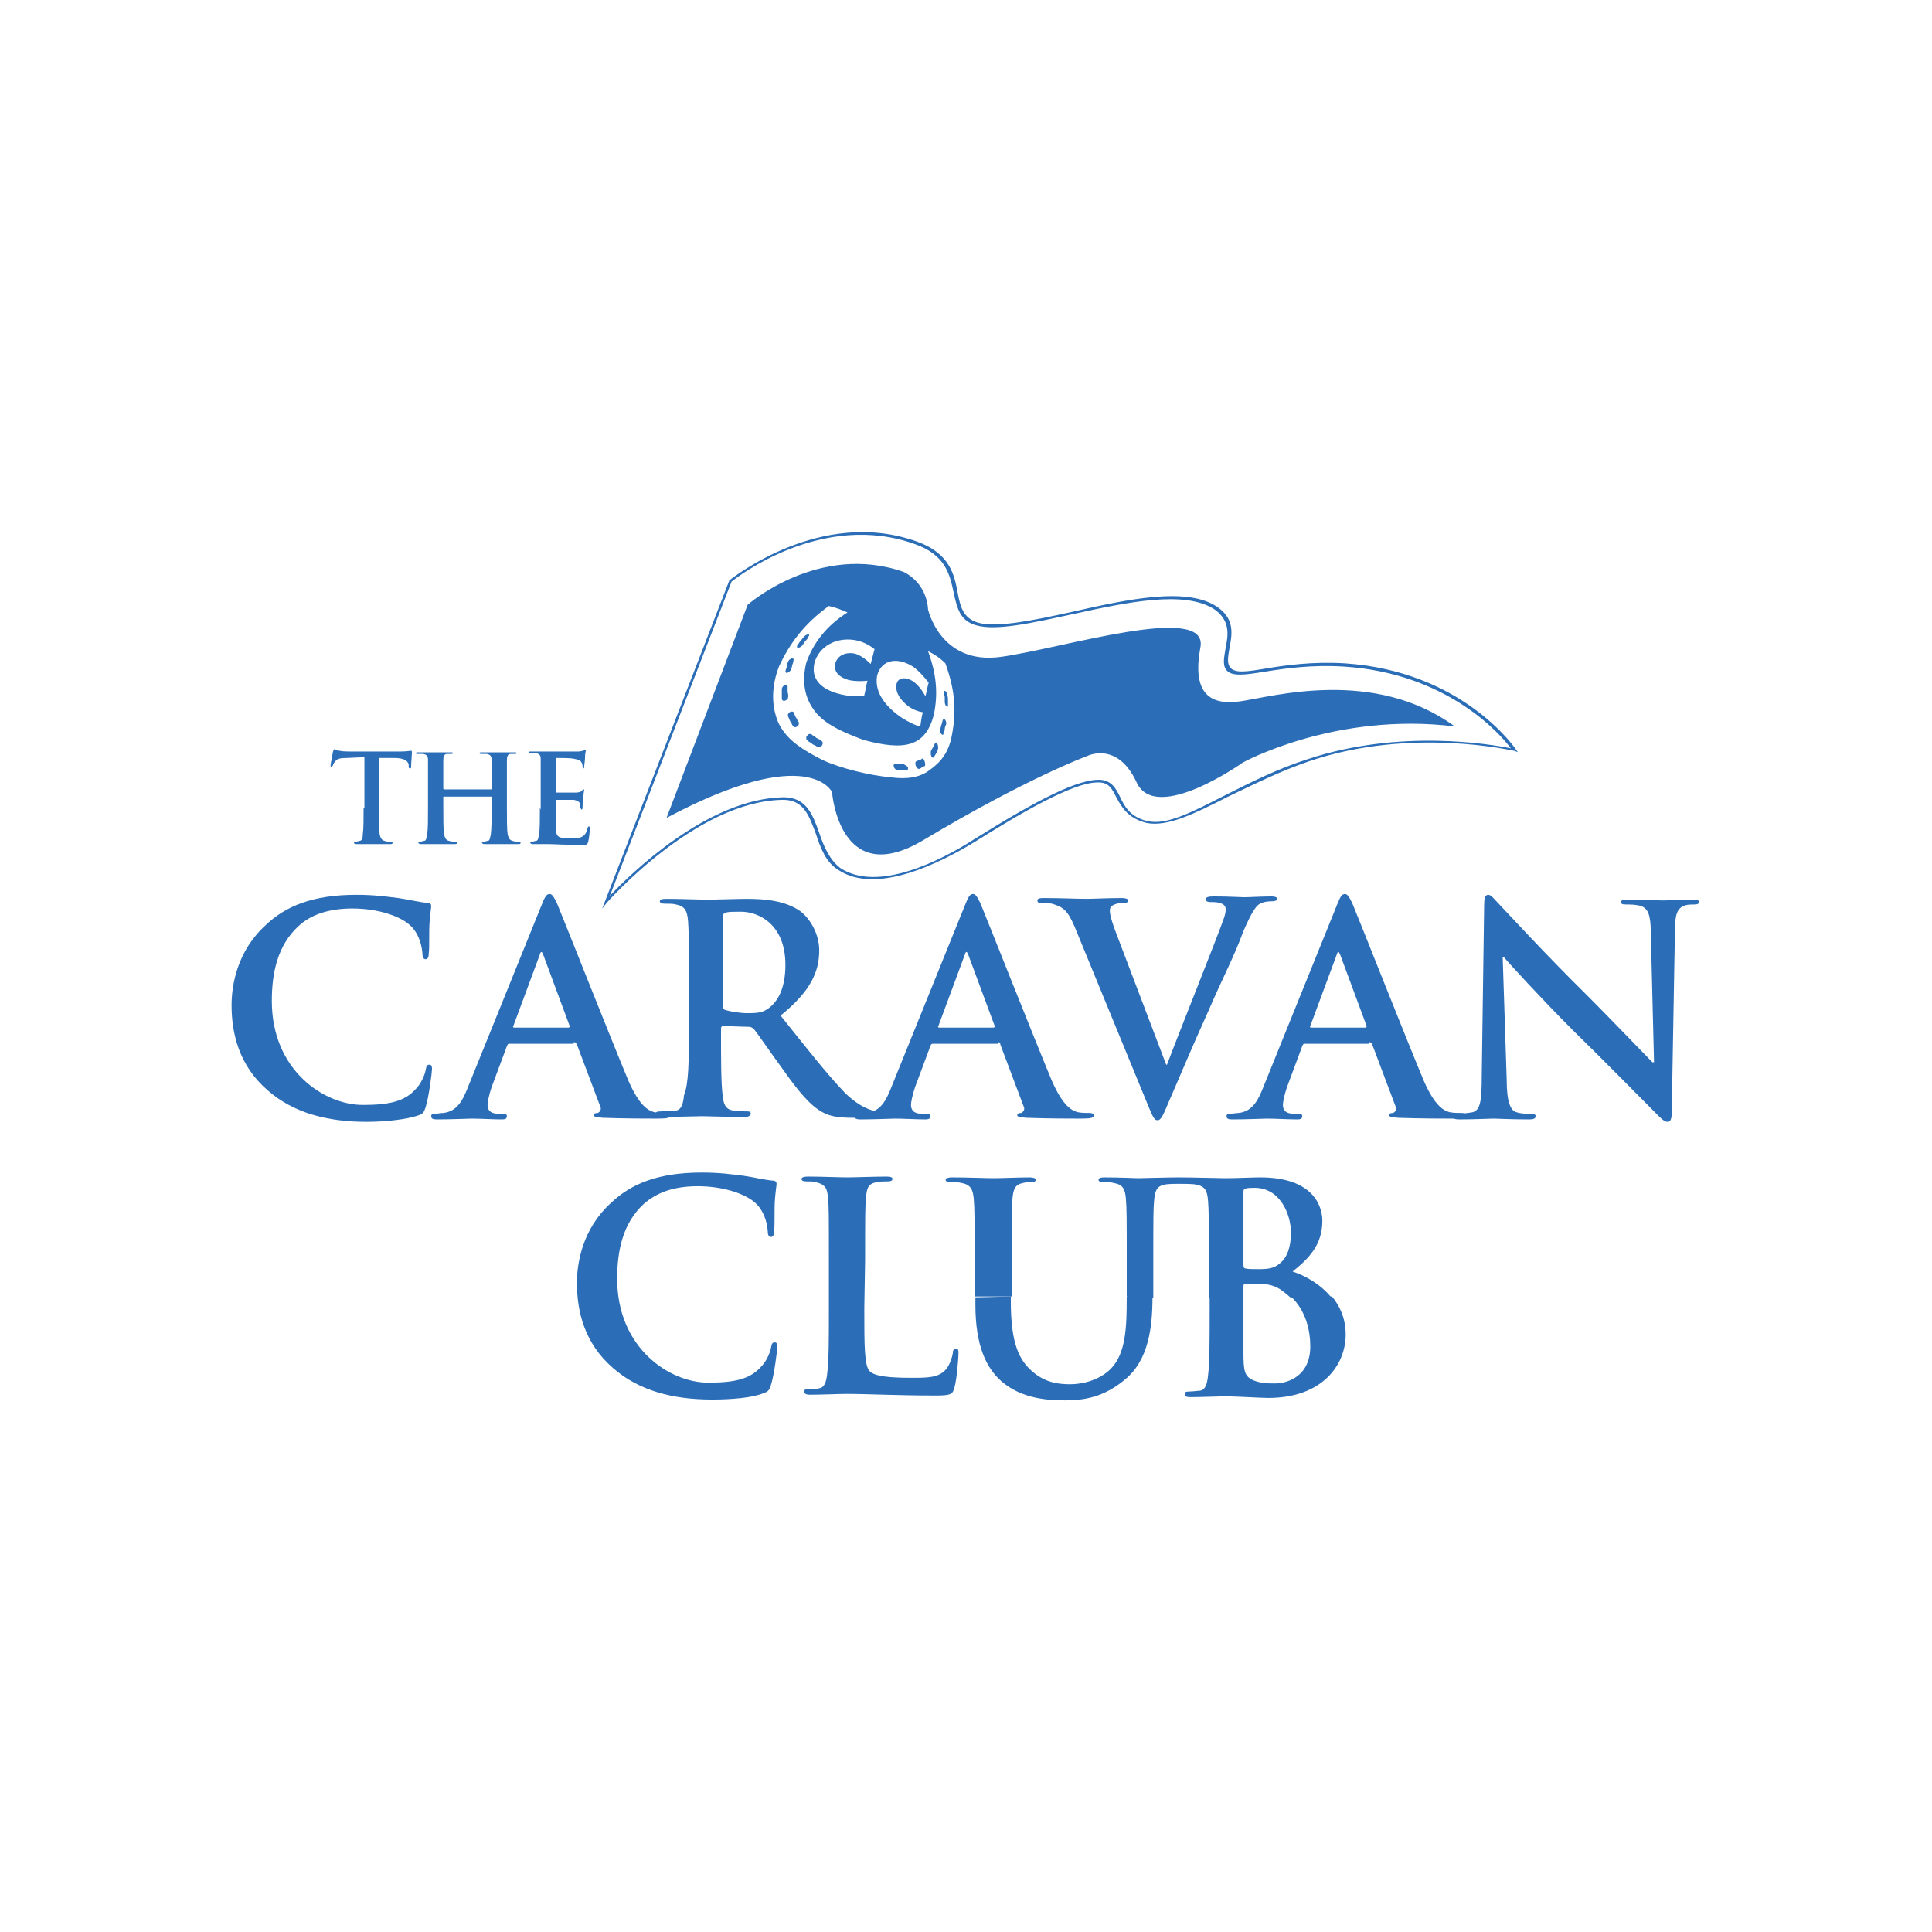 <?xml version="1.0" encoding="utf-8"?>
<!-- Generator: Adobe Illustrator 23.0.1, SVG Export Plug-In . SVG Version: 6.00 Build 0)  -->
<svg version="1.1" id="Capa_1" xmlns="http://www.w3.org/2000/svg" xmlns:xlink="http://www.w3.org/1999/xlink" x="0px" y="0px"
	 viewBox="0 0 300 300" style="enable-background:new 0 0 300 300;" xml:space="preserve">
<style type="text/css">
	.st0{fill:#2B6EB7;}
</style>
<g>
	<g>
		<g>
			<g>
				<g>
					<g id="layer1_3_" transform="translate(-130.679,-354.599)">
						<g>
							<g id="g4361_3_" transform="matrix(1.25,0,0,1.25,-747.237,-271.079)">
								<g id="g4363_3_">
									<g id="g4365_3_">
										<path id="path4373_3_" class="st0" d="M747.5,600.9c0,1.4,0,2.6-0.1,3.3c0,0.4-0.1,0.8-0.4,0.8c-0.1,0-0.3,0.1-0.5,0.1
											s-0.2,0-0.2,0.1s0.1,0.2,0.3,0.2c0.6,0,1.5,0,1.9,0s1.3,0,2.3,0c0.2,0,0.3,0,0.3-0.2c0-0.1-0.1-0.1-0.2-0.1
											c-0.2,0-0.6,0-0.8-0.1c-0.4-0.1-0.5-0.4-0.6-0.8c-0.1-0.6-0.1-1.8-0.1-3.3v-6.2h1.9c1.3,0,1.7,0.4,1.8,0.8v0.2
											c0,0.2,0,0.3,0.2,0.3c0.1,0,0.1-0.1,0.1-0.2c0-0.4,0.1-1.4,0.1-1.7c0-0.2,0-0.3-0.1-0.3s-0.5,0.1-1.4,0.1h-6
											c-0.5,0-1.1,0-1.5-0.1c-0.4,0-0.5-0.2-0.6-0.2s-0.1,0.1-0.2,0.3c0,0.1-0.3,1.5-0.3,1.7s0,0.2,0.1,0.2
											c0.1,0,0.1-0.1,0.2-0.2c0-0.1,0.1-0.3,0.3-0.5c0.2-0.3,0.6-0.4,1.4-0.4l2.2-0.1v6.3"/>
										<path id="path4375_3_" class="st0" d="M757.5,598.6c0,0-0.1,0-0.1-0.1v-0.3c0-2.3,0-2.8,0-3.2c0-0.5,0.1-0.8,0.5-0.8
											c0.2,0,0.3,0,0.4,0c0.2,0,0.3,0,0.3-0.1c0-0.1-0.1-0.1-0.3-0.1c-0.6,0-1.5,0-1.9,0s-1.3,0-2.1,0c-0.2,0-0.3,0-0.3,0.1
											c0,0.1,0.1,0.1,0.3,0.1c0.2,0,0.5,0,0.6,0c0.5,0.1,0.6,0.3,0.6,0.8s0,0.9,0,3.2v2.7c0,1.4,0,2.6-0.1,3.3
											c-0.1,0.4-0.1,0.8-0.4,0.8c-0.1,0-0.3,0.1-0.5,0.1s-0.2,0-0.2,0.1s0.1,0.2,0.3,0.2c0.6,0,1.5,0,1.9,0s1.3,0,2.3,0
											c0.2,0,0.3,0,0.3-0.2c0-0.1-0.1-0.1-0.2-0.1c-0.2,0-0.5,0-0.8-0.1c-0.4-0.1-0.5-0.4-0.6-0.8c-0.1-0.6-0.1-1.8-0.1-3.3
											v-1.3c0-0.1,0-0.1,0.1-0.1h5.8c0.1,0,0.1,0,0.1,0.1v1.3c0,1.4,0,2.6-0.1,3.3c-0.1,0.4-0.1,0.8-0.4,0.8
											c-0.1,0-0.3,0.1-0.5,0.1s-0.2,0-0.2,0.1s0.1,0.2,0.3,0.2c0.6,0,1.5,0,1.9,0s1.4,0,2.3,0c0.2,0,0.3,0,0.3-0.2
											c0-0.1-0.1-0.1-0.2-0.1c-0.2,0-0.5,0-0.8-0.1c-0.4-0.1-0.5-0.4-0.6-0.8c-0.1-0.6-0.1-1.8-0.1-3.3v-2.7c0-2.3,0-2.8,0-3.2
											c0-0.5,0.1-0.8,0.5-0.8c0.2,0,0.3,0,0.4,0c0.2,0,0.3,0,0.3-0.1c0-0.1-0.1-0.1-0.3-0.1c-0.6,0-1.5,0-1.9,0s-1.3,0-2.1,0
											c-0.2,0-0.3,0-0.3,0.1c0,0.1,0.1,0.1,0.3,0.1c0.2,0,0.5,0,0.6,0c0.5,0.1,0.6,0.3,0.6,0.8s0,0.9,0,3.2v0.3
											c0,0.1,0,0.1-0.1,0.1H757.5"/>
										<path id="path4377_3_" class="st0" d="M769.4,600.9c0,1.4,0,2.6-0.1,3.3c-0.1,0.4-0.1,0.8-0.4,0.8c-0.1,0-0.3,0.1-0.5,0.1
											s-0.2,0-0.2,0.1s0.1,0.2,0.3,0.2c0.6,0,1.5,0,1.9,0c0.9,0,1.9,0.1,4.2,0.1c0.6,0,0.7,0,0.8-0.4c0.1-0.3,0.2-1.3,0.2-1.6
											c0-0.1,0-0.3-0.1-0.3s-0.1,0.1-0.2,0.2c-0.1,0.6-0.3,0.9-0.7,1.1c-0.4,0.2-1,0.2-1.4,0.2c-1.5,0-1.8-0.2-1.8-1.2
											c0-0.4,0-1.8,0-2.3v-1.2c0-0.1,0-0.1,0.1-0.1c0.4,0,1.8,0,2.1,0c0.5,0.1,0.8,0.3,0.8,0.6c0,0.2,0,0.4,0.1,0.5
											c0,0.1,0,0.1,0.1,0.1s0.1-0.2,0.1-0.3s0-0.7,0.1-1c0-0.8,0.1-1,0.1-1.1s0-0.1-0.1-0.1s-0.1,0.1-0.2,0.2
											c-0.1,0.1-0.4,0.2-0.7,0.2c-0.3,0-2.1,0-2.4,0c-0.1,0-0.1-0.1-0.1-0.2v-3.9c0-0.1,0-0.2,0.1-0.2c0.3,0,1.9,0,2.1,0.1
											c0.7,0.1,0.9,0.3,1,0.5s0.1,0.4,0.1,0.5s0,0.2,0.1,0.2s0.1-0.1,0.1-0.2c0-0.2,0.1-0.8,0.1-1c0-0.7,0.1-0.9,0.1-1
											s0-0.1-0.1-0.1s-0.2,0.1-0.2,0.1c-0.1,0-0.4,0.1-0.6,0.1c-0.3,0-3.3,0-3.8,0c-0.4,0-1.3,0-2.1,0c-0.2,0-0.3,0-0.3,0.1
											c0,0.1,0.1,0.1,0.3,0.1c0.2,0,0.5,0,0.6,0c0.5,0.1,0.6,0.3,0.6,0.8s0,0.9,0,3.2v3"/>
										<path id="path4379_3_" class="st0" d="M827.9,661.6v0.6c0,5.2,1,7.4,2.9,8.9c1.6,1.3,3.3,1.4,4.5,1.4c1.5,0,3.6-0.5,5-1.9
											c1.9-1.9,2-5.2,2-8.9v-0.1h3.2c0,3.9-0.5,7.9-3.4,10.3c-2.6,2.2-5.1,2.6-7.4,2.6c-1.9,0-5.4-0.1-8-2.4
											c-1.8-1.6-3.2-4.3-3.2-9.5v-0.9L827.9,661.6L827.9,661.6z M856.8,661.6v6.9c0,2.3,0.1,3,1.2,3.5c1,0.4,1.8,0.4,2.7,0.4
											c1.6,0,4.4-0.9,4.4-4.6c0-1.9-0.5-4.4-2.4-6.2h5.1c1,1.2,1.7,2.8,1.7,4.7c0,3.9-3,7.9-9.6,7.9c-0.9,0-4.2-0.2-5.2-0.2
											c-0.8,0-3.1,0.1-4.5,0.1c-0.5,0-0.7-0.1-0.7-0.4c0-0.2,0.1-0.3,0.6-0.3c0.5,0,1-0.1,1.3-0.1c0.7-0.1,0.9-0.9,1-1.9
											c0.2-1.5,0.2-4.4,0.2-7.7v-1.9h4.2"/>
										<path id="path4381_3_" class="st0" d="M823.4,661.6v-4.4c0-5.5,0-6.4-0.1-7.7c-0.1-1.2-0.4-1.8-1.5-2
											c-0.3-0.1-0.9-0.1-1.4-0.1c-0.4,0-0.6-0.1-0.6-0.3s0.3-0.3,0.8-0.3c1.9,0,4.2,0.1,5.2,0.1c0.9,0,3.2-0.1,4.4-0.1
											c0.5,0,0.8,0.1,0.8,0.3s-0.2,0.3-0.6,0.3s-0.6,0-1,0.1c-1,0.2-1.2,0.8-1.3,2c-0.1,1.1-0.1,2.1-0.1,7.7v4.4H823.4z
											 M842.3,661.6v-4.4c0-5.5,0-6.4-0.1-7.7s-0.4-1.8-1.5-2c-0.3-0.1-0.9-0.1-1.3-0.1s-0.6-0.1-0.6-0.3s0.2-0.3,0.7-0.3
											c1.8,0,4.1,0.1,4.2,0.1c0.4,0,3.7-0.1,5-0.1c1.9,0,5.1,0.1,5.8,0.1c1.7,0,3.2-0.1,4.4-0.1c6.5,0,7.7,3.5,7.7,5.4
											c0,3-1.7,4.7-3.7,6.3c1.6,0.5,3.5,1.6,4.8,3.2h-5.1c-0.3-0.3-0.7-0.6-1.1-0.9c-0.7-0.5-1.6-0.8-3-0.8c-0.6,0-1,0-1.5,0
											c-0.1,0-0.2,0.1-0.2,0.3v1.5h-4.3v-4.4c0-5.5,0-6.4-0.1-7.7s-0.4-1.8-1.5-2c-0.3-0.1-1.6-0.1-2.1-0.1
											c-0.4,0-1.4,0-1.8,0.1c-1,0.2-1.2,0.8-1.3,2c-0.1,1.1-0.1,2.1-0.1,7.7v3.9c0,0.2,0,0.4,0,0.5h-3.1V661.6z M856.8,648.8
											v8.9c0,0.3,0.1,0.4,0.2,0.4c0.3,0.1,0.8,0.1,1.7,0.1c1.2,0,1.9-0.1,2.6-0.7c0.9-0.7,1.4-2,1.4-3.8c0-2.4-1.4-5.6-4.5-5.6
											c-0.5,0-0.8,0-1.2,0.1C856.8,648.3,856.8,648.4,856.8,648.8"/>
										<path id="path4383_3_" class="st0" d="M790.8,674.4c2.3,0,5-0.2,6.4-0.8c0.6-0.2,0.7-0.4,0.9-1c0.4-1.2,0.8-4.4,0.8-4.8
											c0-0.3-0.1-0.5-0.3-0.5c-0.3,0-0.4,0.1-0.5,0.7c-0.1,0.6-0.6,1.7-1.2,2.3c-1.4,1.6-3.4,2-6.6,2c-4.8,0-11.3-4.3-11.3-12.9
											c0-3.5,0.7-6.9,3.3-9.3c1.6-1.4,3.7-2.2,6.7-2.2c3.3,0,6.1,1,7.3,2.2c0.9,0.9,1.3,2.2,1.4,3.3c0,0.5,0.1,0.8,0.4,0.8
											s0.4-0.3,0.4-0.8c0.1-0.7,0-2.7,0.1-3.9s0.2-1.7,0.2-1.9c0-0.2-0.1-0.4-0.5-0.4c-1.1-0.1-2.2-0.4-3.6-0.6
											c-1.6-0.2-3-0.4-5.2-0.4c-5.4,0-8.8,1.4-11.3,3.8c-3.5,3.2-4.2,7.4-4.2,9.9c0,3.5,0.9,7.5,4.5,10.6
											C781.7,673.3,785.9,674.4,790.8,674.4"/>
										<path id="path4385_3_" class="st0" d="M809.8,657.1c0-5.5,0-6.4,0.1-7.7s0.3-1.8,1.3-2c0.4-0.1,1-0.1,1.4-0.1
											s0.6-0.1,0.6-0.3s-0.2-0.3-0.7-0.3c-1.4,0-4,0.1-4.9,0.1c-1,0-3.3-0.1-4.9-0.1c-0.5,0-0.8,0.1-0.8,0.3s0.2,0.3,0.6,0.3
											c0.5,0,0.9,0,1.2,0.1c1.2,0.3,1.4,0.8,1.5,2c0.1,1.1,0.1,2.1,0.1,7.7v6.3c0,3.3,0,6.1-0.2,7.7c-0.1,1-0.3,1.8-1,1.9
											c-0.3,0.1-0.7,0.1-1.3,0.1c-0.4,0-0.6,0.1-0.6,0.3s0.2,0.4,0.7,0.4c1.4,0,3.7-0.1,4.5-0.1c3,0,6.1,0.2,11.3,0.2
											c1.8,0,2-0.2,2.2-1c0.3-1,0.5-3.8,0.5-4.2c0-0.4,0-0.6-0.3-0.6s-0.4,0.2-0.4,0.5c-0.1,0.7-0.5,1.7-0.9,2.1
											c-0.9,1-2.3,1-4.2,1c-2.9,0-4.6-0.2-5.2-0.8c-0.7-0.6-0.7-3.2-0.7-7.8L809.8,657.1"/>
										<path id="path4387_3_" class="st0" d="M792.1,614.5v10.9c0,0.4,0.1,0.5,0.3,0.6c0.7,0.2,1.8,0.4,2.8,0.4
											c1.4,0,1.9-0.1,2.6-0.6c1.1-0.8,2.1-2.4,2.1-5.4c0-5.1-3.4-6.6-5.5-6.6c-0.9,0-1.5,0-1.9,0.1
											C792.1,614.1,792.1,614.2,792.1,614.5z M787.9,628.9v-6.3c0-5.5,0-6.4-0.1-7.7c-0.1-1.2-0.4-1.8-1.5-2
											c-0.3-0.1-0.9-0.1-1.4-0.1c-0.4,0-0.6-0.1-0.6-0.3s0.2-0.3,0.8-0.3c1.9,0,4.2,0.1,4.9,0.1c1.2,0,4-0.1,5.1-0.1
											c2.2,0,4.7,0.2,6.6,1.5c1,0.7,2.4,2.6,2.4,4.9c0,2.7-1.1,5.1-4.8,8.1c3.2,4,5.7,7.2,7.9,9.5c2,2,3.5,2.3,4,2.4
											c0.4,0.1,0.7,0.1,1,0.1s0.4,0.1,0.4,0.3c0,0.3-0.2,0.4-0.7,0.4h-3.5c-2,0-3-0.2-3.9-0.7c-1.5-0.8-3-2.6-4.9-5.3
											c-1.4-1.9-3.1-4.4-3.6-5c-0.2-0.2-0.4-0.3-0.6-0.3l-3.2-0.1c-0.2,0-0.3,0.1-0.3,0.3v0.5c0,3.4,0,6.2,0.2,7.8
											c0.1,1,0.3,1.8,1.4,1.9c0.5,0.1,1.3,0.1,1.7,0.1c0.3,0,0.4,0.1,0.4,0.3s-0.3,0.4-0.7,0.4c-2,0-4.8-0.1-5.3-0.1
											c-0.7,0-3.7,0.1-5.1,0.1c-0.5,0-0.7-0.1-0.7-0.4c0-0.2,0.1-0.3,0.6-0.3s1.6-0.1,1.9-0.1c0.7-0.1,0.9-0.9,1-1.9
											C787.9,635.1,787.9,632.3,787.9,628.9"/>
										<path id="path4389_3_" class="st0" d="M773.6,630c0.2,0,0.3,0.1,0.4,0.3l2.9,7.7c0.2,0.4-0.1,0.7-0.3,0.8
											c-0.4,0-0.5,0.1-0.5,0.3s0.4,0.2,1.1,0.3c2.9,0.1,5.5,0.1,6.8,0.1c1.3,0,1.6-0.1,1.6-0.4c0-0.2-0.2-0.3-0.5-0.3
											c-0.4,0-1,0-1.5-0.1c-0.7-0.2-1.8-0.7-3.2-3.9c-2.3-5.5-8.1-20.2-8.9-22.1c-0.4-0.8-0.6-1.1-0.9-1.1c-0.4,0-0.6,0.4-1,1.4
											l-9.1,22.5c-0.7,1.8-1.4,3.1-3.1,3.3c-0.3,0-0.8,0.1-1.1,0.1c-0.3,0-0.4,0.1-0.4,0.3c0,0.3,0.2,0.4,0.7,0.4
											c1.8,0,3.9-0.1,4.3-0.1c1.1,0,2.7,0.1,3.8,0.1c0.4,0,0.6-0.1,0.6-0.4c0-0.2-0.1-0.3-0.5-0.3h-0.5c-1.1,0-1.4-0.5-1.4-1.1
											c0-0.4,0.2-1.3,0.5-2.2l1.9-5.1c0.1-0.2,0.1-0.3,0.3-0.3h8V630z M766.2,628.2c-0.1,0-0.2-0.1-0.1-0.2l3.3-8.9
											c0-0.1,0.1-0.3,0.2-0.3s0.1,0.2,0.2,0.3l3.3,8.9c0,0.1,0,0.2-0.2,0.2H766.2"/>
										<path id="path4391_3_" class="st0" d="M826.3,630c0.2,0,0.3,0.1,0.3,0.3l2.9,7.7c0.2,0.4-0.1,0.7-0.3,0.8
											c-0.4,0-0.5,0.1-0.5,0.3s0.4,0.2,1.1,0.3c2.9,0.1,5.5,0.1,6.8,0.1c1.3,0,1.6-0.1,1.6-0.4c0-0.2-0.2-0.3-0.5-0.3
											c-0.4,0-1,0-1.5-0.1c-0.7-0.2-1.8-0.7-3.2-3.9c-2.3-5.5-8.1-20.2-8.9-22.1c-0.4-0.8-0.6-1.1-0.9-1.1c-0.4,0-0.6,0.4-1,1.4
											l-9.1,22.5c-0.7,1.8-1.4,3.1-3.1,3.3c-0.3,0-0.8,0.1-1.1,0.1c-0.3,0-0.4,0.1-0.4,0.3c0,0.3,0.2,0.4,0.7,0.4
											c1.8,0,3.9-0.1,4.3-0.1c1.1,0,2.7,0.1,3.8,0.1c0.4,0,0.6-0.1,0.6-0.4c0-0.2-0.1-0.3-0.5-0.3h-0.5c-1.1,0-1.4-0.5-1.4-1.1
											c0-0.4,0.2-1.3,0.5-2.2l1.9-5.1c0.1-0.2,0.1-0.3,0.3-0.3h8.1V630z M819,628.2c-0.1,0-0.2-0.1-0.1-0.2l3.3-8.9
											c0-0.1,0.1-0.3,0.2-0.3s0.1,0.2,0.2,0.3l3.3,8.9c0,0.1,0,0.2-0.2,0.2H819"/>
										<path id="path4393_3_" class="st0" d="M872.4,630c0.2,0,0.3,0.1,0.4,0.3l2.9,7.7c0.2,0.4-0.1,0.7-0.3,0.8
											c-0.4,0-0.5,0.1-0.5,0.3s0.4,0.2,1.1,0.3c2.9,0.1,5.5,0.1,6.8,0.1c1.3,0,1.6-0.1,1.6-0.4c0-0.2-0.2-0.3-0.5-0.3
											c-0.4,0-1,0-1.5-0.1c-0.7-0.2-1.8-0.7-3.2-3.9c-2.3-5.5-8.1-20.2-8.9-22.1c-0.4-0.8-0.6-1.1-0.9-1.1c-0.4,0-0.6,0.4-1,1.4
											l-9.1,22.5c-0.7,1.8-1.4,3.1-3.1,3.3c-0.3,0-0.8,0.1-1.1,0.1c-0.3,0-0.4,0.1-0.4,0.3c0,0.3,0.2,0.4,0.7,0.4
											c1.8,0,3.9-0.1,4.3-0.1c1.1,0,2.7,0.1,3.8,0.1c0.4,0,0.6-0.1,0.6-0.4c0-0.2-0.1-0.3-0.5-0.3h-0.5c-1.1,0-1.4-0.5-1.4-1.1
											c0-0.4,0.2-1.3,0.5-2.2l1.9-5.1c0.1-0.2,0.1-0.3,0.3-0.3h8V630z M865.2,628.2c-0.1,0-0.2-0.1-0.1-0.2l3.3-8.9
											c0-0.1,0.1-0.3,0.2-0.3s0.1,0.2,0.2,0.3l3.3,8.9c0,0.1,0,0.2-0.2,0.2H865.2"/>
										<path id="path4395_3_" class="st0" d="M844.8,637.5c0.7,1.7,0.9,2.2,1.3,2.2c0.5,0,0.7-0.6,1.6-2.7
											c0.8-1.8,2.4-5.7,4.8-11c1.9-4.4,3-6.3,4.3-9.8c1-2.3,1.5-3,1.9-3.3c0.6-0.4,1.4-0.4,1.7-0.4s0.6-0.1,0.6-0.3
											s-0.3-0.3-0.7-0.3c-1.1,0-2.8,0.1-3.4,0.1c-0.5,0-1.9-0.1-3.8-0.1c-0.7,0-1,0.1-1,0.4c0,0.2,0.3,0.3,0.6,0.3
											c0.5,0,1,0,1.4,0.2c0.3,0.1,0.5,0.4,0.5,0.7s-0.1,0.8-0.3,1.3c-0.8,2.3-5.5,14-7,18h-0.1l-6.2-16.3
											c-0.5-1.3-0.8-2.3-0.8-2.8c0-0.3,0.1-0.6,0.4-0.7c0.3-0.2,0.8-0.3,1.4-0.3c0.3,0,0.5-0.1,0.5-0.3s-0.4-0.3-0.8-0.3
											c-1.8,0-3.6,0.1-4.4,0.1c-1.2,0-3.3-0.1-5.2-0.1c-0.5,0-0.9,0-0.9,0.3c0,0.2,0.1,0.3,0.4,0.3c0.3,0,0.8,0,1.4,0.1
											c1.3,0.4,1.9,0.7,2.8,2.8L844.8,637.5"/>
										<path id="path4397_3_" class="st0" d="M889,619.4h0.1c0.6,0.7,4.7,5.2,8.6,9.1c3.8,3.7,8.4,8.4,10.6,10.6
											c0.4,0.4,0.8,0.8,1.2,0.8c0.3,0,0.5-0.3,0.5-1.1l0.4-22.7c0-2,0.3-2.8,1.3-3.1c0.4-0.1,0.7-0.1,1.1-0.1
											c0.4,0,0.6-0.1,0.6-0.3c0-0.3-0.4-0.3-0.8-0.3c-1.7,0-3.2,0.1-3.6,0.1c-0.7,0-2.4-0.1-4.4-0.1c-0.5,0-0.9,0-0.9,0.3
											c0,0.2,0.1,0.3,0.6,0.3s1.3,0,1.9,0.2c0.8,0.3,1.2,1,1.2,3.3l0.4,16.1h-0.2c-0.6-0.6-5.5-5.7-8-8.2
											c-5.3-5.2-10.7-11.1-11.1-11.5c-0.6-0.6-0.9-1.1-1.3-1.1s-0.5,0.5-0.5,1.2l-0.3,21.3c0,3.2-0.2,4.2-1.1,4.5
											c-0.5,0.1-1.5,0.2-1.9,0.2s-0.6,0.1-0.6,0.3c0,0.3,0.3,0.4,0.8,0.4c1.8,0,3.9-0.1,4.2-0.1c0.7,0,2.1,0.1,4.5,0.1
											c0.5,0,0.8-0.1,0.8-0.4c0-0.2-0.2-0.3-0.6-0.3c-0.6,0-1.2,0-1.8-0.2c-0.7-0.2-1.2-1.2-1.2-4L889,619.4"/>
										<path id="path4399_3_" class="st0" d="M747.9,639.9c2.3,0,5-0.3,6.4-0.8c0.6-0.2,0.7-0.4,0.9-1c0.4-1.2,0.8-4.4,0.8-4.8
											c0-0.3-0.1-0.5-0.3-0.5c-0.3,0-0.4,0.1-0.5,0.7c-0.1,0.6-0.6,1.7-1.2,2.3c-1.4,1.6-3.4,2-6.6,2c-4.8,0-11.3-4.3-11.3-12.9
											c0-3.5,0.7-6.9,3.3-9.3c1.5-1.4,3.7-2.2,6.7-2.2c3.3,0,6.1,1,7.3,2.2c0.9,0.9,1.3,2.2,1.4,3.3c0,0.5,0.1,0.8,0.4,0.8
											s0.4-0.3,0.4-0.8c0.1-0.7,0-2.7,0.1-3.9s0.2-1.7,0.2-1.9s-0.1-0.4-0.5-0.4c-1.1-0.1-2.2-0.4-3.6-0.6
											c-1.6-0.2-3-0.4-5.2-0.4c-5.4,0-8.8,1.4-11.3,3.8c-3.5,3.2-4.2,7.4-4.2,9.9c0,3.5,0.9,7.5,4.5,10.6
											C738.8,638.8,743,639.9,747.9,639.9"/>
									</g>
								</g>
							</g>
						</g>
					</g>
				</g>
			</g>
		</g>
	</g>
	<g>
		<g>
			<g id="g4229_1_">
				<path class="st0" d="M93.5,141.1L113.3,90h0.1c0.2-0.1,14-11.3,29-5.9c5.1,1.8,5.8,5.2,6.3,7.9c0.4,2.1,0.8,4,3.2,4.7
					c3,0.8,8.7-0.4,14.6-1.7c8.4-1.9,17.9-4,22.6-0.7c2.7,1.9,2.2,4.3,1.8,6.4c-0.2,1.2-0.4,2.3,0.1,2.9c0.7,1,2.6,0.7,5.6,0.2
					s7.2-1.1,12.2-0.8c18.3,1.2,26.5,13.2,26.6,13.4l0.3,0.4l-0.5-0.2c-0.2,0-16-3.8-31.9,1.6c-4.7,1.6-8.8,3.7-12.6,5.5
					c-5.3,2.7-9.4,4.7-12.6,4.1c-2.9-0.7-3.9-2.4-4.7-3.9c-0.7-1.3-1.1-2.3-2.6-2.4c-0.2,0-0.2,0-0.4,0c-3.8,0-11.8,4.7-19,9.2
					c-5.4,3.3-15.3,8.3-21.2,4.4c-2-1.2-2.8-3.5-3.5-5.6c-1.1-2.9-1.9-5.4-5.3-5.3c-13.4,0.3-27,15.8-27.2,16L93.5,141.1z
					 M113.6,90.3l-18.9,48.8c3.1-3.3,15-15,26.8-15.3c3.7-0.1,4.7,2.7,5.7,5.5c0.7,2.1,1.6,4.2,3.3,5.5c5.8,3.8,15.5-1.1,20.8-4.5
					c9.6-6,16.3-9.5,19.7-9.2c1.7,0.2,2.3,1.4,2.9,2.6c0.7,1.5,1.6,3.2,4.3,3.8c3,0.7,7.1-1.5,12.2-4.1c3.8-1.9,7.9-4,12.6-5.5
					c14.4-4.8,28.7-2.3,31.6-1.7c-1.6-2.2-9.9-11.7-26-12.7c-5-0.3-9.1,0.3-12.2,0.8c-3.1,0.5-5.2,0.8-6-0.3c-0.6-0.8-0.3-2-0.1-3.3
					c0.4-2,0.8-4.2-1.6-6c-4.7-3.2-14-1.1-22.3,0.7c-6,1.3-11.7,2.6-14.8,1.7c-2.6-0.7-3-2.8-3.5-5c-0.6-2.8-1.2-5.9-6-7.6
					C127.7,79.3,114.5,89.6,113.6,90.3z"/>
			</g>
		</g>
		<g>
			<path class="st0" d="M125.5,98.9c0.2-0.2,0.2-0.4,0-0.4c-0.2,0-0.5,0.2-0.6,0.3c-0.2,0.2-0.3,0.4-0.5,0.6
				c-0.2,0.2-0.3,0.4-0.5,0.7c-0.2,0.2-0.2,0.4,0,0.5c0.2,0,0.5-0.2,0.6-0.3c0.2-0.2,0.3-0.4,0.5-0.7
				C125.3,99.3,125.4,99.2,125.5,98.9z"/>
		</g>
		<g>
			<path class="st0" d="M140.2,118.6c-0.2,0-0.4,0-0.6,0H139c-0.2,0-0.3,0.2-0.2,0.5s0.4,0.5,0.7,0.5c0.2,0,0.4,0,0.7,0
				c0.2,0,0.4,0,0.6,0s0.2-0.2,0.2-0.5C140.6,118.8,140.4,118.7,140.2,118.6z"/>
		</g>
		<g>
			<path class="st0" d="M127.5,115c-0.2-0.2-0.5-0.3-0.7-0.4c-0.2-0.2-0.5-0.3-0.7-0.5s-0.6-0.2-0.8,0.2c-0.2,0.2-0.1,0.6,0.1,0.7
				c0.2,0.2,0.5,0.3,0.7,0.5s0.5,0.2,0.7,0.4c0.2,0.1,0.6,0.2,0.8-0.1C127.9,115.4,127.7,115.1,127.5,115z"/>
		</g>
		<g>
			<path class="st0" d="M122.8,104c0.1-0.2,0.2-0.5,0.2-0.7c0.1-0.2,0.2-0.5,0.2-0.7c0.1-0.2,0-0.4-0.2-0.4
				c-0.2,0.1-0.5,0.2-0.6,0.5c-0.1,0.2-0.2,0.4-0.2,0.7s-0.2,0.5-0.2,0.7c-0.1,0.2,0,0.4,0.2,0.4C122.5,104.4,122.8,104.1,122.8,104
				z"/>
		</g>
		<g>
			<path class="st0" d="M122.4,108c0-0.2-0.1-0.5-0.1-0.7s0-0.5,0-0.7c0-0.2-0.2-0.4-0.5-0.2s-0.4,0.4-0.4,0.7s0,0.5,0,0.7
				s0,0.5,0,0.7c0,0.2,0.2,0.4,0.5,0.3C122.4,108.6,122.4,108.3,122.4,108z"/>
		</g>
		<g>
			<path class="st0" d="M123.6,111.4c-0.2-0.2-0.2-0.5-0.3-0.7c-0.1-0.2-0.3-0.3-0.7-0.1c-0.3,0.2-0.3,0.6-0.2,0.7
				c0.1,0.2,0.2,0.5,0.3,0.7c0.2,0.2,0.2,0.4,0.4,0.7c0.1,0.2,0.4,0.3,0.7,0.1c0.3-0.2,0.3-0.6,0.2-0.7
				C123.8,111.8,123.7,111.6,123.6,111.4z"/>
		</g>
		<g>
			<path class="st0" d="M143.2,117.8c-0.2,0.1-0.2,0.2-0.4,0.2c-0.2,0.1-0.3,0.1-0.5,0.2c-0.2,0.1-0.2,0.4-0.1,0.7
				c0.1,0.3,0.3,0.5,0.5,0.5c0.2-0.1,0.3-0.1,0.4-0.2c0.2-0.1,0.2-0.2,0.4-0.2s0.2-0.4,0.1-0.7C143.5,117.9,143.3,117.7,143.2,117.8
				z"/>
		</g>
		<g>
			<path class="st0" d="M146.6,107.5c0,0.2,0,0.5,0.1,0.7c0,0.2,0,0.5,0,0.8c0,0.2,0.1,0.6,0.3,0.7c0.2,0.2,0.2-0.1,0.2-0.3
				s0-0.5,0-0.7s0-0.5-0.1-0.7c0-0.2-0.1-0.5-0.3-0.7C146.7,107.2,146.6,107.3,146.6,107.5z"/>
		</g>
		<g>
			<path class="st0" d="M192.6,108.9c-4.9,0.7-7.5-1.4-6.2-8.4c1.3-7-21.5,0.2-31,1.5c-9.4,1.3-11.3-7.4-11.3-7.4s0-3.9-3.8-5.8
				c-13.2-4.6-24.2,5.1-24.2,5.1l-12.6,33.1c22.2-11.8,25.7-4,25.7-4s1.1,15.2,14.1,7.5c16.2-9.7,25.5-13.1,25.5-13.1
				s4.7-2.4,7.7,4.1c3,6.5,16.5-3.1,16.5-3.1s14.3-7.9,32.9-5.6C213.3,103.6,197.5,108.2,192.6,108.9z M136.2,104.9
				c0.7-2.6,3.3-2.9,5.7-1.3c0.9,0.7,1.6,1.5,2.3,2.4c-0.2,0.7-0.3,1.4-0.5,2.1c-0.5-0.9-1.1-1.7-1.9-2.3c-1.1-0.7-2.4-0.7-2.6,0.5
				c-0.2,1.3,0.7,2.5,1.9,3.4c0.7,0.5,1.5,0.8,2.2,0.9c-0.2,0.7-0.3,1.5-0.4,2.2c-0.9-0.2-1.8-0.7-2.8-1.3
				C137.7,109.9,135.7,107.6,136.2,104.9z M132.8,99.4c1.1,0.2,2.1,0.7,3,1.4c-0.2,0.7-0.4,1.6-0.6,2.3c-0.7-0.7-1.5-1.3-2.4-1.6
				c-1.4-0.3-2.7,0.2-3.1,1.5c-0.3,1.4,0.7,2.2,2.1,2.6c1,0.2,2,0.2,2.9,0.1c-0.2,0.7-0.3,1.5-0.5,2.3c-1.2,0.2-2.4,0.1-3.7-0.2
				c-2.9-0.7-4.7-2.3-4-5C127.3,100.3,129.9,98.9,132.8,99.4z M147.7,114.7c-0.7,3-2.4,4.2-3.8,5.2c-1.5,0.9-3.3,1.1-5.6,0.8
				c-3.3-0.3-7.8-1.4-10.6-2.7c-2.9-1.5-5.5-3-6.8-5.7c-1.2-2.7-1.1-5.9,0.1-8.9c1.6-3.4,3.8-6.5,7.7-9.3c1,0.2,2,0.6,2.9,1
				c-3.2,2-5.3,4.7-6.4,7.8c-0.7,2.9-0.3,5.4,1.3,7.5s4.4,3.3,7.6,4.5c6.3,1.7,9.6,1.1,10.9-3.9c0.7-3.3,0.4-6.4-0.9-9.9
				c1,0.5,1.9,1.1,2.7,1.9C148.3,107.2,148.6,110.5,147.7,114.7z"/>
		</g>
		<g>
			<path class="st0" d="M145.2,115.4c-0.1,0.2-0.2,0.4-0.3,0.6c-0.1,0.2-0.2,0.3-0.3,0.5c-0.1,0.2-0.1,0.6,0,0.9
				c0.2,0.3,0.3,0.3,0.4,0.2c0.1-0.2,0.2-0.3,0.3-0.5c0.1-0.2,0.2-0.4,0.3-0.6c0.1-0.2,0.1-0.6,0-0.9
				C145.5,115.3,145.3,115.2,145.2,115.4z"/>
		</g>
		<g>
			<path class="st0" d="M146.4,111.8c-0.1,0.2-0.1,0.5-0.2,0.7c-0.1,0.2-0.1,0.5-0.2,0.7s0,0.6,0.2,0.8s0.3,0.1,0.3-0.1
				c0.1-0.2,0.2-0.5,0.2-0.7s0.1-0.5,0.2-0.7c0.1-0.2,0-0.6-0.2-0.8C146.6,111.5,146.5,111.6,146.4,111.8z"/>
		</g>
	</g>
</g>
</svg>
